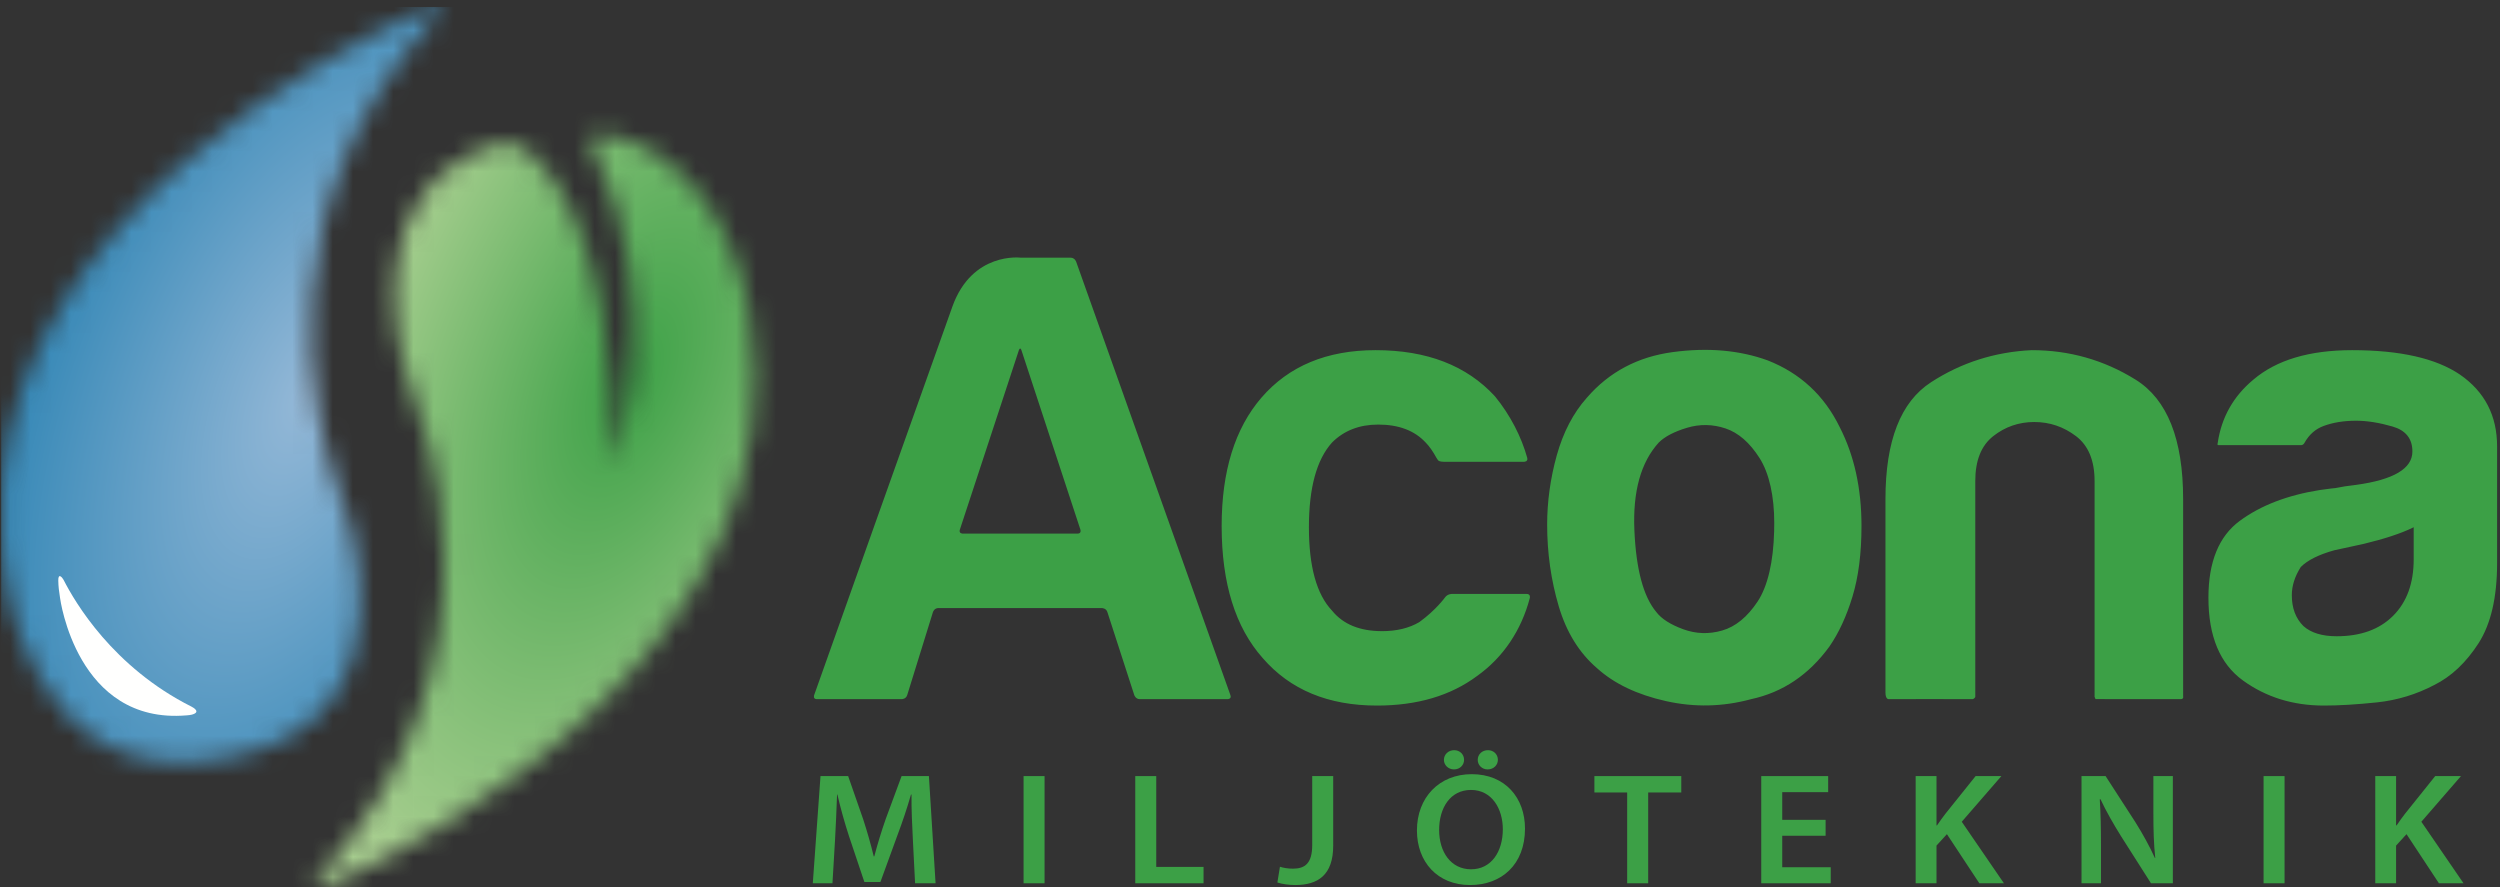 <?xml version="1.0" encoding="UTF-8"?>
<svg width="124px" height="44px" viewBox="0 0 124 44" version="1.1" xmlns="http://www.w3.org/2000/svg" xmlns:xlink="http://www.w3.org/1999/xlink">
    <rect x="0" y="0" width="124" height="44" fill="#333333" stroke="none"/>
    <title>ACONA_pos</title>
    <defs>
        <path d="M14.792,0.66 C15.088,0.66 15.45,0.758 15.679,0.821 C21.285,2.381 22.171,9.602 22.171,9.602 C24.882,25.751 6.625,35.631 1.311,37.894 C0.921,38.06 0.329,38.077 0.758,37.604 C10.823,26.523 5.834,14.552 5.37,13.236 C4.442,10.601 3.043,3.341 9.612,1.159 C10.123,0.99 10.82,1.178 11.162,1.46 C15.167,4.769 15.484,13.901 15.493,16.443 L15.492,16.773 C15.491,16.927 15.489,17.032 15.488,17.079 L15.487,17.106 L15.487,17.106 L15.501,17.064 C15.706,16.428 18.019,8.845 14.444,1.459 C14.137,0.827 14.406,0.66 14.792,0.66 Z" id="path-1"></path>
        <radialGradient cx="25.319%" cy="42.283%" fx="25.319%" fy="42.283%" r="30.975%" gradientTransform="translate(0.253,0.423),scale(0.353,1),rotate(-158.25),scale(1,1.96),translate(-0.253,-0.423)" id="radialGradient-3">
            <stop stop-color="#3DA147" offset="0%"></stop>
            <stop stop-color="#A7CE8F" offset="100%"></stop>
        </radialGradient>
        <path d="M21.605,0.349 C21.828,0.349 21.948,0.454 21.685,0.745 C13.027,10.274 15.507,20.462 16.665,23.965 L16.744,24.198 C16.896,24.643 17.017,24.954 17.072,25.112 C18.123,28.091 19.784,36.955 9.865,37.792 C1.461,38.502 0.273,28.747 0.273,28.747 C0.175,28.161 0.104,27.583 0.059,27.013 L0.06,24.024 C1.134,10.67 16.357,2.489 21.131,0.455 C21.283,0.392 21.463,0.349 21.605,0.349 Z" id="path-4"></path>
        <radialGradient cx="12.22%" cy="44.161%" fx="12.22%" fy="44.161%" r="37.72%" gradientTransform="translate(0.122,0.442),scale(0.353,1),rotate(21.75),scale(1,1.959),translate(-0.122,-0.442)" id="radialGradient-6">
            <stop stop-color="#94B8D7" offset="0%"></stop>
            <stop stop-color="#207DAF" offset="100%"></stop>
        </radialGradient>
    </defs>
    <g id="ACONA_pos" stroke="none" stroke-width="1" fill="none" fill-rule="evenodd">
        <path d="M47.24,15.203 C46.304,17.806 40.381,34.48 40.381,34.48 C40.381,34.48 40.312,34.678 40.52,34.678 L44.726,34.678 C44.726,34.678 44.935,34.678 44.997,34.478 L46.274,30.359 C46.274,30.359 46.336,30.16 46.544,30.16 L54.654,30.16 C54.654,30.16 54.863,30.16 54.926,30.358 L56.261,34.479 C56.261,34.479 56.327,34.678 56.535,34.678 L60.89,34.678 C60.89,34.678 61.098,34.678 61.029,34.48 L53.376,12.977 C53.376,12.977 53.307,12.781 53.098,12.781 L50.625,12.781 C50.625,12.781 48.219,12.475 47.24,15.203 L47.24,15.203 Z M53.588,26.269 C53.588,26.269 53.654,26.468 53.445,26.468 L47.754,26.468 C47.754,26.468 47.544,26.468 47.609,26.269 L50.534,17.376 C50.534,17.376 50.598,17.177 50.665,17.376 L53.588,26.269 Z M70.395,30.859 C69.886,31.157 69.271,31.305 68.55,31.305 C67.447,31.305 66.619,30.966 66.068,30.286 C65.304,29.481 64.922,28.101 64.922,26.15 C64.922,24.199 65.304,22.799 66.068,21.95 C66.661,21.356 67.425,21.059 68.359,21.059 C69.378,21.059 70.162,21.356 70.713,21.95 C70.891,22.129 71.069,22.382 71.248,22.709 C71.282,22.772 71.338,22.839 71.338,22.839 C71.338,22.839 71.395,22.904 71.605,22.904 L75.595,22.904 C75.595,22.904 75.805,22.904 75.749,22.704 C75.464,21.674 74.914,20.592 74.151,19.659 C72.75,18.132 70.776,17.368 68.231,17.368 C65.814,17.368 63.924,18.153 62.568,19.723 C61.252,21.25 60.594,23.372 60.594,26.087 C60.594,28.929 61.273,31.114 62.631,32.641 C63.989,34.211 65.878,34.996 68.296,34.996 C70.289,34.996 71.944,34.509 73.259,33.532 C74.574,32.599 75.464,31.241 75.879,29.661 C75.879,29.661 75.931,29.459 75.722,29.459 L72.006,29.459 C72.006,29.459 71.797,29.459 71.675,29.629 C71.675,29.629 71.226,30.259 70.395,30.859 L70.395,30.859 Z M82.625,34.773 C84.046,35.092 85.458,35.059 86.857,34.678 C88.426,34.339 89.72,33.468 90.739,32.068 C91.206,31.391 91.588,30.563 91.884,29.587 C92.181,28.611 92.33,27.445 92.33,26.087 C92.33,24.22 91.969,22.587 91.249,21.185 C90.484,19.617 89.296,18.514 87.684,17.878 C86.285,17.368 84.714,17.23 82.975,17.463 C81.235,17.696 79.814,18.45 78.712,19.723 C78.032,20.486 77.535,21.44 77.215,22.587 C76.898,23.731 76.739,24.878 76.739,26.022 C76.739,27.423 76.93,28.769 77.311,30.064 C77.693,31.358 78.33,32.386 79.221,33.15 C80.068,33.914 81.204,34.454 82.625,34.773 L82.625,34.773 Z M83.675,21.218 C84.311,21.027 84.948,21.038 85.586,21.25 C86.221,21.463 86.783,21.95 87.27,22.714 C87.758,23.476 88.003,24.623 88.003,25.941 C88.003,25.941 88.003,26.15 87.997,26.359 C87.96,27.847 87.684,29.078 87.174,29.841 C86.667,30.604 86.083,31.082 85.425,31.272 C84.767,31.464 84.122,31.443 83.484,31.209 C82.848,30.975 82.403,30.69 82.147,30.349 C81.511,29.587 81.151,28.24 81.066,26.309 C80.981,24.38 81.385,22.927 82.275,21.95 C82.571,21.654 83.04,21.409 83.675,21.218 L83.675,21.218 Z M108.283,24.75 C108.283,21.781 107.497,19.808 105.927,18.832 C104.358,17.856 102.639,17.368 100.773,17.368 C98.949,17.454 97.284,17.983 95.778,18.96 C94.272,19.935 93.519,21.865 93.519,24.75 L93.519,34.349 C93.519,34.714 93.696,34.678 93.696,34.678 C93.696,34.678 97.678,34.668 97.803,34.678 C97.929,34.687 97.974,34.565 97.974,34.565 L97.974,23.859 C97.974,22.841 98.27,22.099 98.865,21.632 C99.458,21.166 100.136,20.932 100.901,20.932 C101.665,20.932 102.353,21.166 102.969,21.632 C103.584,22.099 103.891,22.841 103.891,23.859 L103.891,34.563 L103.937,34.675 C103.937,34.675 107.993,34.678 108.161,34.678 C108.329,34.678 108.283,34.53 108.283,34.53 L108.283,24.75 Z M119.719,27.741 C119.719,28.929 119.379,29.863 118.701,30.541 C118.023,31.22 117.088,31.558 115.901,31.558 C115.179,31.558 114.628,31.391 114.247,31.051 C113.865,30.668 113.674,30.16 113.674,29.522 C113.674,29.057 113.821,28.59 114.119,28.123 C114.458,27.783 115.01,27.509 115.774,27.295 L117.237,26.977 C118.272,26.728 119.086,26.46 119.677,26.171 C119.691,26.164 119.706,26.157 119.719,26.15 L119.719,27.741 Z M122.933,31.909 C123.547,30.955 123.856,29.629 123.856,27.932 L123.856,22.141 C123.856,20.613 123.241,19.426 122.01,18.577 C120.821,17.772 119.041,17.368 116.665,17.368 C114.544,17.368 112.91,17.856 111.765,18.832 C110.775,19.657 110.185,20.702 109.999,21.967 C109.992,22.004 109.966,22.077 110.027,22.077 L114.146,22.077 C114.146,22.077 114.235,22.084 114.3,21.969 C114.524,21.567 114.835,21.279 115.264,21.123 C115.731,20.953 116.261,20.868 116.856,20.868 C117.407,20.868 118.011,20.964 118.669,21.155 C119.327,21.346 119.655,21.759 119.655,22.394 C119.655,23.244 118.722,23.796 116.856,24.051 C116.473,24.093 116.133,24.146 115.837,24.208 C115.508,24.237 115.274,24.284 115.074,24.304 C113.461,24.558 112.136,25.068 111.096,25.832 C110.056,26.596 109.538,27.869 109.538,29.649 C109.538,31.558 110.109,32.928 111.255,33.755 C112.401,34.582 113.737,34.996 115.264,34.996 C116.028,34.996 116.908,34.942 117.906,34.837 C118.902,34.73 119.846,34.445 120.737,33.977 C121.586,33.555 122.318,32.864 122.933,31.909 L122.933,31.909 Z" id="Fill-1" fill="#3CA046"></path>
        <path d="M45.278,41.642 C45.244,40.956 45.202,40.128 45.211,39.409 L45.185,39.409 C44.999,40.057 44.761,40.774 44.507,41.445 L43.668,43.748 L42.873,43.748 L42.111,41.476 C41.89,40.798 41.687,40.072 41.535,39.409 L41.518,39.409 C41.493,40.103 41.459,40.948 41.417,41.674 L41.29,43.811 L40.315,43.811 L40.697,38.494 L42.068,38.494 L42.813,40.633 C43.017,41.256 43.195,41.887 43.338,42.478 L43.364,42.478 C43.516,41.902 43.712,41.248 43.931,40.624 L44.719,38.494 L46.074,38.494 L46.404,43.811 L45.388,43.811 L45.278,41.642" id="Fill-2" fill="#3CA046"></path>
        <polygon id="Fill-3" fill="#3CA046" points="50.769 43.811 51.81 43.811 51.81 38.494 50.769 38.494"></polygon>
        <polyline id="Fill-4" fill="#3CA046" points="56.309 38.494 57.35 38.494 57.35 42.999 59.696 42.999 59.696 43.811 56.309 43.811 56.309 38.494"></polyline>
        <path d="M65.086,38.494 L66.127,38.494 L66.127,41.941 C66.127,43.409 65.365,43.898 64.239,43.898 C63.942,43.898 63.586,43.85 63.358,43.772 L63.485,42.991 C63.654,43.046 63.882,43.086 64.129,43.086 C64.721,43.086 65.086,42.833 65.086,41.91 L65.086,38.494" id="Fill-5" fill="#3CA046"></path>
        <path d="M73.295,37.689 C73.295,37.422 73.506,37.209 73.803,37.209 C74.083,37.209 74.295,37.414 74.295,37.689 C74.295,37.942 74.091,38.163 73.786,38.163 C73.499,38.163 73.295,37.942 73.295,37.689 Z M71.618,37.689 C71.618,37.422 71.838,37.209 72.127,37.209 C72.406,37.209 72.618,37.414 72.618,37.689 C72.618,37.942 72.415,38.163 72.118,38.163 C71.83,38.163 71.618,37.942 71.618,37.689 Z M71.381,41.169 C71.381,42.258 71.965,43.117 72.964,43.117 C73.972,43.117 74.54,42.241 74.54,41.129 C74.54,40.128 74.006,39.181 72.964,39.181 C71.931,39.181 71.381,40.072 71.381,41.169 Z M75.64,41.098 C75.64,42.881 74.48,43.898 72.914,43.898 C71.296,43.898 70.28,42.746 70.28,41.192 C70.28,39.552 71.389,38.399 72.999,38.399 C74.659,38.399 75.64,39.575 75.64,41.098 L75.64,41.098 Z" id="Fill-6" fill="#3CA046"></path>
        <polyline id="Fill-7" fill="#3CA046" points="80.708 39.307 79.082 39.307 79.082 38.494 83.392 38.494 83.392 39.307 81.75 39.307 81.75 43.811 80.708 43.811 80.708 39.307"></polyline>
        <polyline id="Fill-8" fill="#3CA046" points="90.55 41.453 88.399 41.453 88.399 43.015 90.804 43.015 90.804 43.811 87.358 43.811 87.358 38.494 90.677 38.494 90.677 39.291 88.399 39.291 88.399 40.664 90.55 40.664 90.55 41.453"></polyline>
        <path d="M95.017,38.494 L96.05,38.494 L96.05,40.94 L96.076,40.94 C96.211,40.735 96.355,40.546 96.491,40.364 L97.99,38.494 L99.268,38.494 L97.303,40.759 L99.395,43.811 L98.175,43.811 L96.567,41.374 L96.05,41.941 L96.05,43.811 L95.017,43.811 L95.017,38.494" id="Fill-9" fill="#3CA046"></path>
        <path d="M103.243,43.811 L103.243,38.494 L104.437,38.494 L105.911,40.774 C106.283,41.366 106.622,41.981 106.884,42.558 L106.901,42.558 C106.825,41.848 106.808,41.161 106.808,40.349 L106.808,38.494 L107.773,38.494 L107.773,43.811 L106.689,43.811 L105.199,41.469 C104.835,40.885 104.462,40.238 104.183,39.639 L104.149,39.646 C104.191,40.333 104.209,41.034 104.209,41.91 L104.209,43.811 L103.243,43.811" id="Fill-10" fill="#3CA046"></path>
        <polygon id="Fill-11" fill="#3CA046" points="112.273 43.811 113.314 43.811 113.314 38.494 112.273 38.494"></polygon>
        <path d="M117.813,38.494 L118.846,38.494 L118.846,40.94 L118.872,40.94 C119.006,40.735 119.151,40.546 119.287,40.364 L120.786,38.494 L122.064,38.494 L120.099,40.759 L122.191,43.811 L120.971,43.811 L119.363,41.374 L118.846,41.941 L118.846,43.811 L117.813,43.811 L117.813,38.494" id="Fill-12" fill="#3CA046"></path>
        <g id="Group-15" transform="translate(15, 6)">
            <mask id="mask-2" fill="white">
                <use xlink:href="#path-1"></use>
            </mask>
            <g id="Clip-14"></g>
            <polygon id="Fill-13" fill="url(#radialGradient-3)" mask="url(#mask-2)" points="-14.94 38 108.856 38 108.856 -5.651 -14.94 -5.651"></polygon>
        </g>
        <g id="Group-18">
            <mask id="mask-5" fill="white">
                <use xlink:href="#path-4"></use>
            </mask>
            <g id="Clip-17"></g>
            <polygon id="Fill-16" fill="url(#radialGradient-6)" mask="url(#mask-5)" points="0.06 44 123.856 44 123.856 0.349 0.06 0.349"></polygon>
        </g>
        <path d="M2.891,28.798 C2.895,29.072 2.928,29.357 2.979,29.661 C2.979,29.661 3.797,35.943 9.254,35.482 C9.342,35.474 9.431,35.47 9.513,35.447 C9.987,35.321 9.588,35.095 9.506,35.053 C5.594,33.09 3.712,29.857 3.157,28.768 C3.095,28.648 2.884,28.39 2.891,28.798" id="Fill-19" fill="#FFFFFE"></path>
    </g>
</svg>